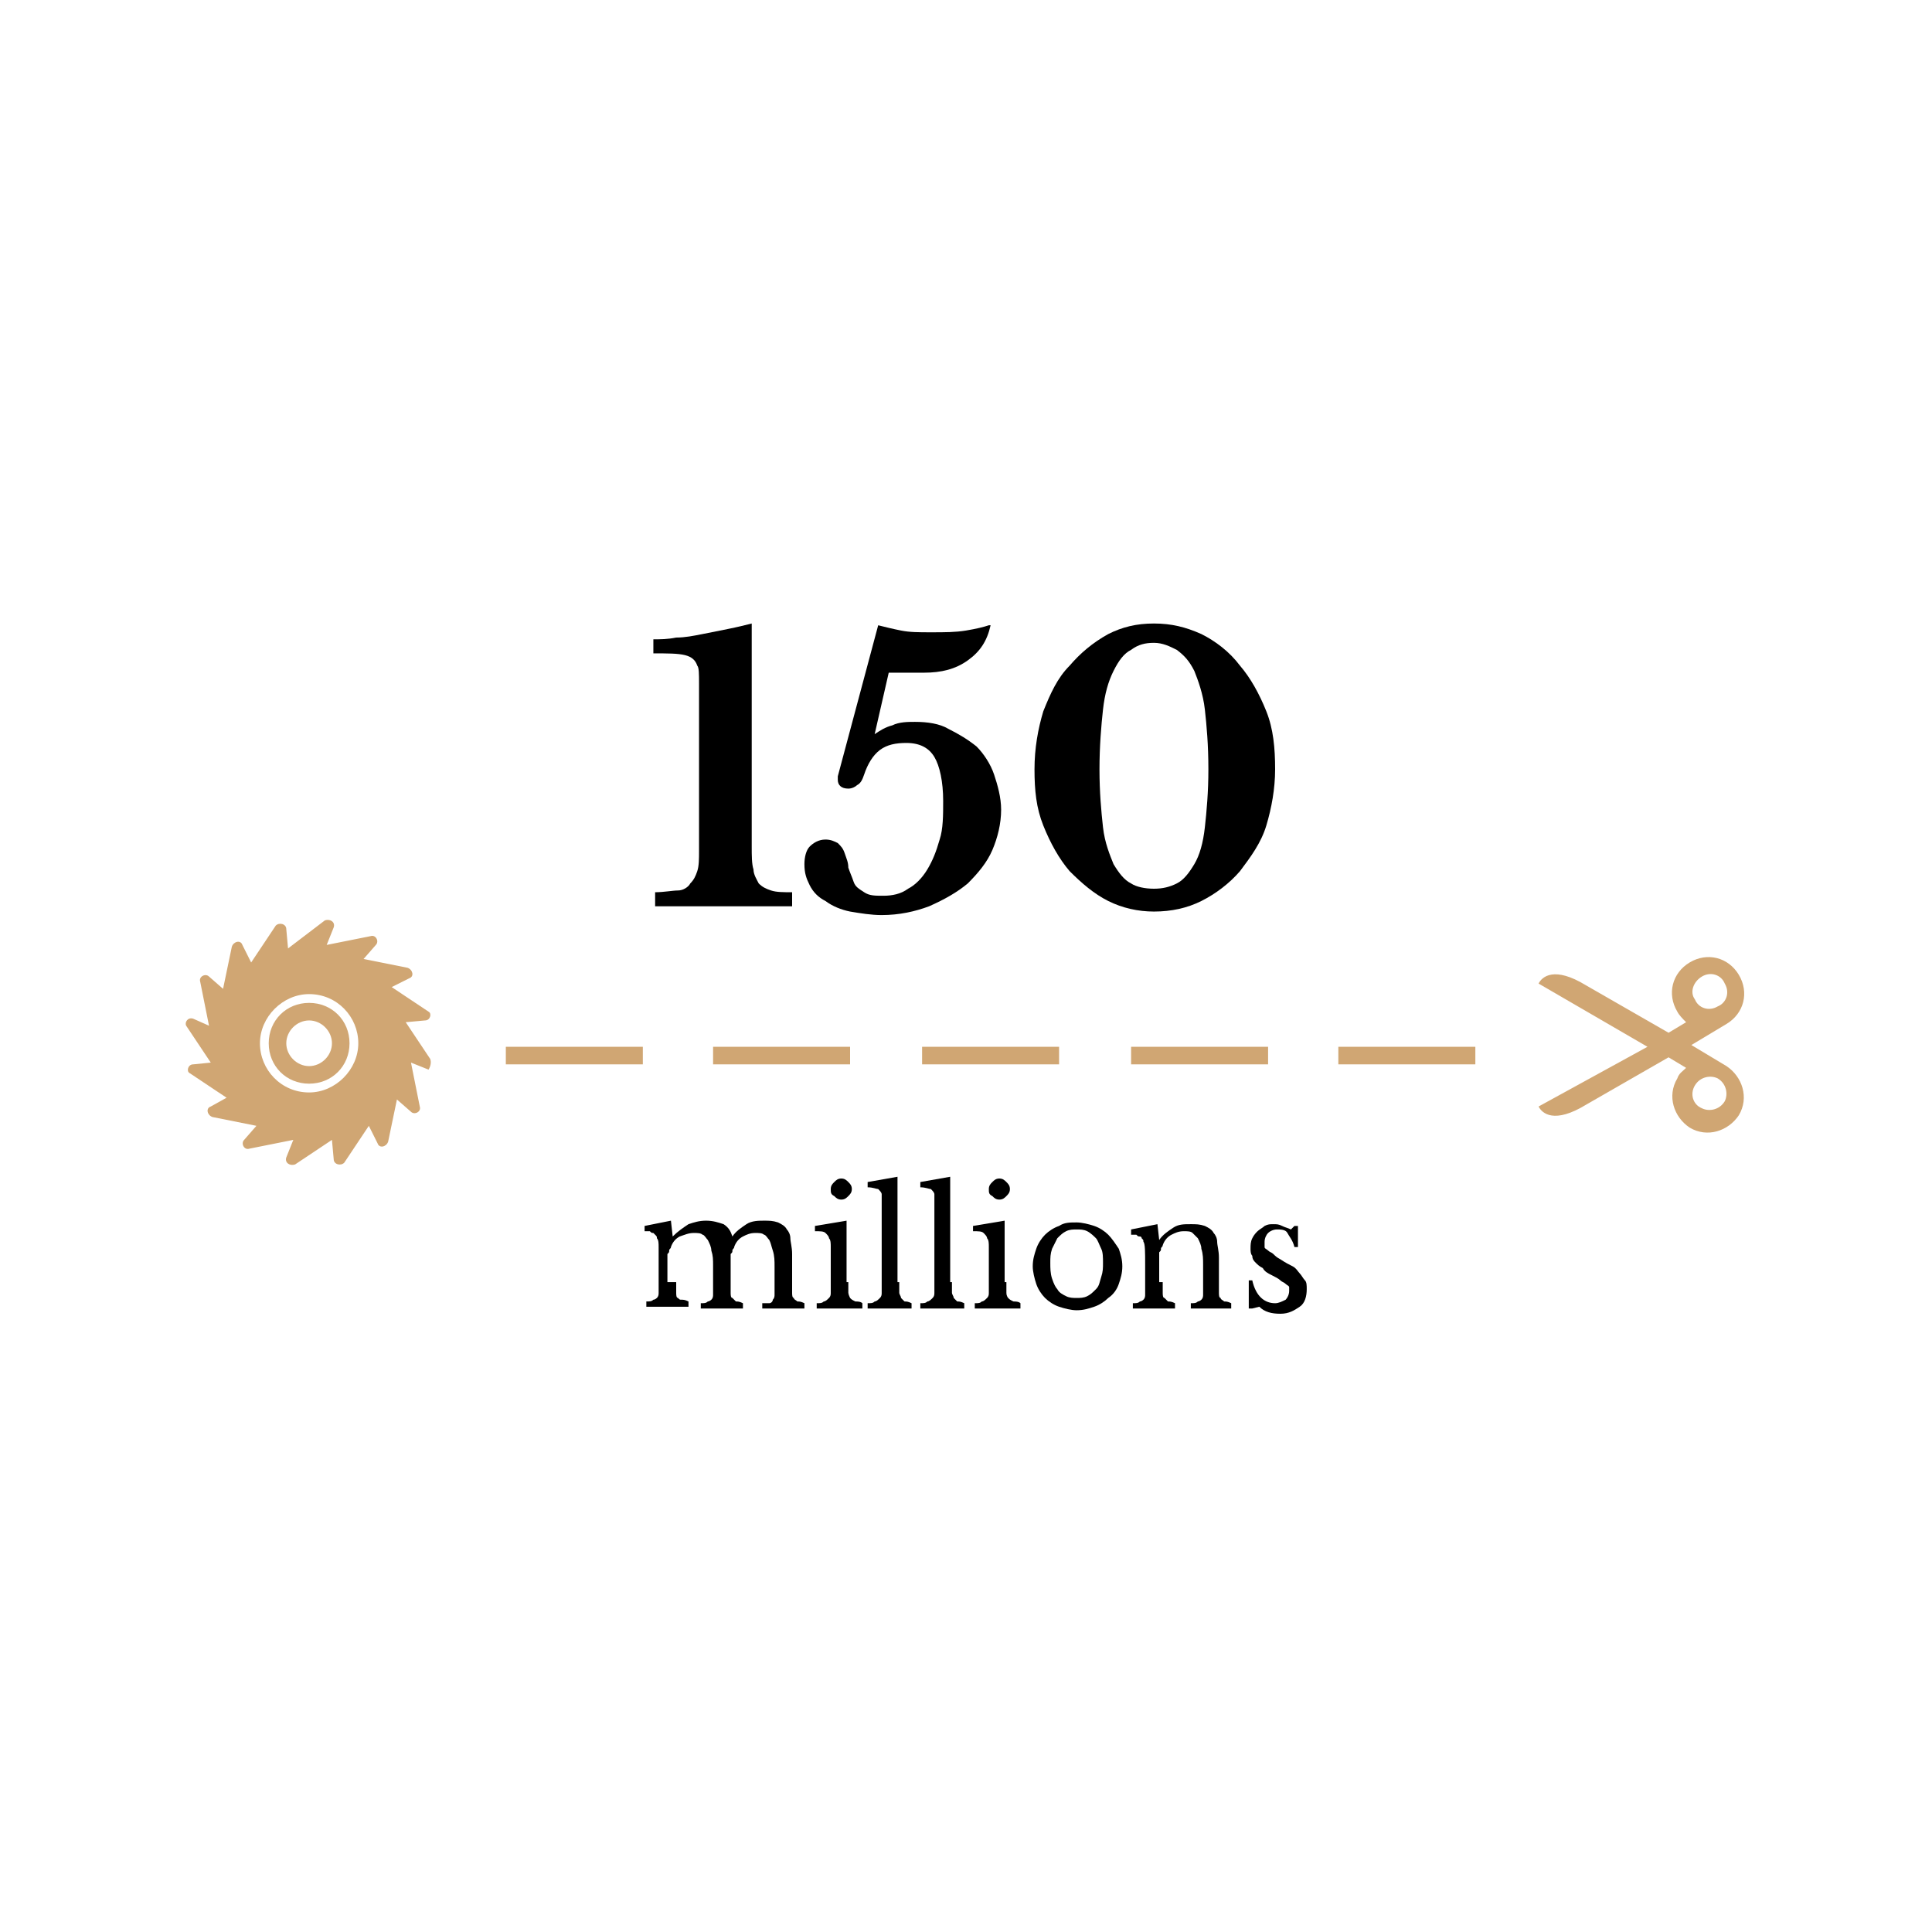 <?xml version="1.0" encoding="utf-8"?>
<!-- Generator: Adobe Illustrator 23.0.4, SVG Export Plug-In . SVG Version: 6.00 Build 0)  -->
<svg version="1.1" id="Livello_1" xmlns="http://www.w3.org/2000/svg" xmlns:xlink="http://www.w3.org/1999/xlink" x="0px" y="0px"
	 viewBox="0 0 110 110" style="enable-background:new 0 0 110 110;" xml:space="preserve">
<style type="text/css">
	.st0{fill:#D0A673;}
</style>
<g>
	<g>
		<path d="M42.8,48.2c0,0.5,0,1,0.1,1.3c0,0.3,0.2,0.6,0.3,0.8c0.2,0.2,0.4,0.3,0.7,0.4c0.3,0.1,0.7,0.1,1.2,0.1v0.8h-7.8v-0.8
			c0.5,0,1-0.1,1.3-0.1s0.6-0.2,0.7-0.4c0.2-0.2,0.3-0.4,0.4-0.7c0.1-0.3,0.1-0.7,0.1-1.2v-7.5c0-0.8,0-1.5,0-2c0-0.5,0-0.9-0.1-1
			c-0.1-0.3-0.3-0.5-0.7-0.6c-0.4-0.1-1-0.1-1.8-0.1v-0.8c0.4,0,0.8,0,1.3-0.1c0.5,0,1-0.1,1.5-0.2c0.5-0.1,1-0.2,1.5-0.3
			c0.5-0.1,0.9-0.2,1.3-0.3V48.2z"/>
		<path d="M49.8,41.8L49.8,41.8c0.3-0.2,0.6-0.4,1-0.5c0.4-0.2,0.9-0.2,1.3-0.2c0.7,0,1.4,0.1,1.9,0.4c0.6,0.3,1.1,0.6,1.6,1
			c0.4,0.4,0.8,1,1,1.6c0.2,0.6,0.4,1.3,0.4,2c0,0.8-0.2,1.6-0.5,2.3c-0.3,0.7-0.8,1.3-1.4,1.9c-0.6,0.5-1.3,0.9-2.2,1.3
			c-0.8,0.3-1.7,0.5-2.7,0.5c-0.6,0-1.2-0.1-1.8-0.2c-0.5-0.1-1-0.3-1.4-0.6c-0.4-0.2-0.7-0.5-0.9-0.9c-0.2-0.4-0.3-0.7-0.3-1.2
			c0-0.4,0.1-0.8,0.3-1c0.2-0.2,0.5-0.4,0.9-0.4c0.3,0,0.5,0.1,0.7,0.2c0.2,0.2,0.3,0.3,0.4,0.6s0.2,0.5,0.2,0.8
			c0.1,0.3,0.2,0.5,0.3,0.8s0.3,0.4,0.6,0.6c0.3,0.2,0.6,0.2,1.1,0.2c0.5,0,1-0.1,1.4-0.4c0.4-0.2,0.8-0.6,1.1-1.1
			c0.3-0.5,0.5-1,0.7-1.7c0.2-0.6,0.2-1.4,0.2-2.2c0-1.1-0.2-2-0.5-2.5c-0.3-0.5-0.8-0.8-1.6-0.8c-0.6,0-1.1,0.1-1.5,0.4
			c-0.4,0.3-0.7,0.8-0.9,1.4c-0.1,0.3-0.2,0.5-0.4,0.6c-0.1,0.1-0.3,0.2-0.5,0.2c-0.4,0-0.6-0.2-0.6-0.5c0-0.1,0-0.1,0-0.2l2.3-8.6
			c0.4,0.1,0.8,0.2,1.3,0.3c0.5,0.1,1,0.1,1.7,0.1c0.8,0,1.4,0,2-0.1c0.6-0.1,1-0.2,1.3-0.3l0.1,0c-0.2,0.9-0.6,1.5-1.3,2
			c-0.7,0.5-1.5,0.7-2.5,0.7h-2L49.8,41.8z"/>
		<path d="M65.7,50.6c0.5,0,0.9-0.1,1.3-0.3c0.4-0.2,0.7-0.6,1-1.1c0.3-0.5,0.5-1.2,0.6-2.1c0.1-0.9,0.2-2,0.2-3.3
			c0-1.4-0.1-2.5-0.2-3.4c-0.1-0.9-0.4-1.7-0.6-2.2c-0.3-0.6-0.6-0.9-1-1.2c-0.4-0.2-0.8-0.4-1.3-0.4c-0.5,0-0.9,0.1-1.3,0.4
			c-0.4,0.2-0.7,0.6-1,1.2c-0.3,0.6-0.5,1.3-0.6,2.2c-0.1,0.9-0.2,2.1-0.2,3.4c0,1.3,0.1,2.4,0.2,3.3c0.1,0.9,0.4,1.6,0.6,2.1
			c0.3,0.5,0.6,0.9,1,1.1C64.7,50.5,65.2,50.6,65.7,50.6 M65.7,35.5c1,0,1.8,0.2,2.7,0.6c0.8,0.4,1.6,1,2.2,1.8
			c0.6,0.7,1.1,1.6,1.5,2.6c0.4,1,0.5,2.1,0.5,3.3c0,1.1-0.2,2.2-0.5,3.2s-0.9,1.8-1.5,2.6c-0.6,0.7-1.4,1.3-2.2,1.7
			c-0.8,0.4-1.7,0.6-2.7,0.6c-0.9,0-1.8-0.2-2.6-0.6c-0.8-0.4-1.5-1-2.2-1.7c-0.6-0.7-1.1-1.6-1.5-2.6c-0.4-1-0.5-2-0.5-3.2
			c0-1.2,0.2-2.3,0.5-3.3c0.4-1,0.8-1.9,1.5-2.6c0.6-0.7,1.3-1.3,2.2-1.8C63.9,35.7,64.7,35.5,65.7,35.5"/>
		<path d="M38.5,73c0,0.3,0,0.5,0,0.6c0,0.1,0,0.3,0.1,0.3c0.1,0.1,0.1,0.1,0.2,0.1c0.1,0,0.2,0,0.4,0.1v0.3h-2.4v-0.3
			c0.2,0,0.3,0,0.4-0.1c0.1,0,0.2-0.1,0.2-0.1c0.1-0.1,0.1-0.2,0.1-0.3c0-0.1,0-0.3,0-0.5v-1.2c0-0.3,0-0.6,0-0.9
			c0-0.2,0-0.4-0.1-0.5c0-0.1,0-0.1-0.1-0.2c0,0-0.1-0.1-0.1-0.1c-0.1,0-0.1,0-0.2-0.1c-0.1,0-0.2,0-0.3,0v-0.3l1.5-0.3l0.1,0.9h0
			c0.3-0.3,0.6-0.5,0.9-0.7c0.3-0.1,0.6-0.2,1-0.2c0.4,0,0.7,0.1,1,0.2c0.3,0.2,0.4,0.4,0.5,0.7h0c0.2-0.3,0.5-0.5,0.8-0.7
			c0.3-0.2,0.7-0.2,1-0.2c0.3,0,0.5,0,0.8,0.1c0.2,0.1,0.4,0.2,0.5,0.4c0.1,0.1,0.2,0.3,0.2,0.5c0,0.2,0.1,0.5,0.1,0.9V73
			c0,0.2,0,0.4,0,0.6c0,0.1,0,0.3,0.1,0.3c0,0.1,0.1,0.1,0.2,0.2c0.1,0,0.2,0,0.4,0.1v0.3h-2.4v-0.3c0.2,0,0.3,0,0.4,0
			c0.1,0,0.2-0.1,0.2-0.2c0.1-0.1,0.1-0.2,0.1-0.3c0-0.1,0-0.3,0-0.5v-1.1c0-0.3,0-0.6-0.1-0.9s-0.1-0.4-0.2-0.6
			c-0.1-0.1-0.2-0.3-0.3-0.3c-0.1-0.1-0.3-0.1-0.5-0.1c-0.3,0-0.5,0.1-0.7,0.2c-0.2,0.1-0.4,0.3-0.5,0.6c0,0.1-0.1,0.1-0.1,0.2
			c0,0.1,0,0.1-0.1,0.2c0,0.1,0,0.2,0,0.2c0,0.1,0,0.2,0,0.4V73c0,0.2,0,0.4,0,0.6c0,0.1,0,0.3,0.1,0.3c0.1,0.1,0.1,0.1,0.2,0.2
			c0.1,0,0.2,0,0.4,0.1v0.3h-2.4v-0.3c0.2,0,0.3,0,0.4-0.1c0.1,0,0.2-0.1,0.2-0.1c0.1-0.1,0.1-0.2,0.1-0.3c0-0.1,0-0.3,0-0.5v-1.1
			c0-0.4,0-0.6-0.1-0.9c0-0.2-0.1-0.4-0.2-0.6c-0.1-0.1-0.2-0.3-0.3-0.3c-0.1-0.1-0.3-0.1-0.5-0.1c-0.3,0-0.5,0.1-0.8,0.2
			c-0.2,0.1-0.4,0.3-0.5,0.6c0,0.1-0.1,0.1-0.1,0.2c0,0.1,0,0.1-0.1,0.2c0,0.1,0,0.2,0,0.2c0,0.1,0,0.2,0,0.4V73z"/>
		<path d="M47.3,67.7c0-0.2,0.1-0.3,0.2-0.4c0.1-0.1,0.2-0.2,0.4-0.2c0.2,0,0.3,0.1,0.4,0.2c0.1,0.1,0.2,0.2,0.2,0.4
			s-0.1,0.3-0.2,0.4c-0.1,0.1-0.2,0.2-0.4,0.2c-0.2,0-0.3-0.1-0.4-0.2C47.3,68,47.3,67.9,47.3,67.7 M48.3,73c0,0.2,0,0.4,0,0.6
			c0,0.1,0.1,0.3,0.1,0.3c0.1,0.1,0.1,0.1,0.3,0.2c0.1,0,0.3,0,0.4,0.1v0.3h-2.6v-0.3c0.2,0,0.3,0,0.4-0.1c0.1,0,0.2-0.1,0.3-0.2
			c0.1-0.1,0.1-0.2,0.1-0.3c0-0.1,0-0.3,0-0.5v-1.2c0-0.4,0-0.6,0-0.9c0-0.2,0-0.4-0.1-0.5c0-0.1-0.1-0.2-0.2-0.3
			c-0.1-0.1-0.3-0.1-0.6-0.1v-0.3l1.8-0.3V73z"/>
		<path d="M51.2,73c0,0.2,0,0.4,0,0.6c0,0.1,0.1,0.2,0.1,0.3c0.1,0.1,0.1,0.1,0.2,0.2c0.1,0,0.2,0,0.4,0.1v0.3h-2.5v-0.3
			c0.2,0,0.3,0,0.4-0.1c0.1,0,0.2-0.1,0.3-0.2c0.1-0.1,0.1-0.2,0.1-0.3c0-0.1,0-0.3,0-0.5v-3.9c0-0.3,0-0.6,0-0.8c0-0.2,0-0.4,0-0.4
			c0-0.1-0.1-0.2-0.2-0.3c-0.1,0-0.3-0.1-0.6-0.1v-0.3l1.7-0.3V73z"/>
		<path d="M54.2,73c0,0.2,0,0.4,0,0.6c0,0.1,0.1,0.2,0.1,0.3c0.1,0.1,0.1,0.1,0.2,0.2c0.1,0,0.2,0,0.4,0.1v0.3h-2.5v-0.3
			c0.2,0,0.3,0,0.4-0.1c0.1,0,0.2-0.1,0.3-0.2c0.1-0.1,0.1-0.2,0.1-0.3c0-0.1,0-0.3,0-0.5v-3.9c0-0.3,0-0.6,0-0.8c0-0.2,0-0.4,0-0.4
			c0-0.1-0.1-0.2-0.2-0.3c-0.1,0-0.3-0.1-0.6-0.1v-0.3l1.7-0.3V73z"/>
		<path d="M56.3,67.7c0-0.2,0.1-0.3,0.2-0.4c0.1-0.1,0.2-0.2,0.4-0.2c0.2,0,0.3,0.1,0.4,0.2c0.1,0.1,0.2,0.2,0.2,0.4
			s-0.1,0.3-0.2,0.4c-0.1,0.1-0.2,0.2-0.4,0.2c-0.2,0-0.3-0.1-0.4-0.2C56.3,68,56.3,67.9,56.3,67.7 M57.3,73c0,0.2,0,0.4,0,0.6
			s0.1,0.3,0.1,0.3c0.1,0.1,0.1,0.1,0.3,0.2c0.1,0,0.3,0,0.4,0.1v0.3h-2.6v-0.3c0.2,0,0.3,0,0.4-0.1c0.1,0,0.2-0.1,0.3-0.2
			c0.1-0.1,0.1-0.2,0.1-0.3c0-0.1,0-0.3,0-0.5v-1.2c0-0.4,0-0.6,0-0.9c0-0.2,0-0.4-0.1-0.5c0-0.1-0.1-0.2-0.2-0.3
			c-0.1-0.1-0.3-0.1-0.6-0.1v-0.3l1.8-0.3V73z"/>
		<path d="M61.3,70c-0.2,0-0.4,0-0.6,0.1c-0.2,0.1-0.3,0.2-0.5,0.4c-0.1,0.2-0.2,0.4-0.3,0.6c-0.1,0.3-0.1,0.5-0.1,0.8
			c0,0.3,0,0.6,0.1,0.9c0.1,0.3,0.2,0.5,0.3,0.6c0.1,0.2,0.3,0.3,0.5,0.4c0.2,0.1,0.4,0.1,0.6,0.1c0.2,0,0.4,0,0.6-0.1
			c0.2-0.1,0.3-0.2,0.5-0.4s0.2-0.4,0.3-0.7c0.1-0.3,0.1-0.5,0.1-0.8c0-0.3,0-0.6-0.1-0.8c-0.1-0.2-0.2-0.5-0.3-0.6
			s-0.3-0.3-0.5-0.4C61.7,70,61.5,70,61.3,70 M61.3,69.6c0.3,0,0.7,0.1,1,0.2c0.3,0.1,0.6,0.3,0.8,0.5c0.2,0.2,0.4,0.5,0.6,0.8
			c0.1,0.3,0.2,0.6,0.2,1c0,0.4-0.1,0.7-0.2,1c-0.1,0.3-0.3,0.6-0.6,0.8c-0.2,0.2-0.5,0.4-0.8,0.5c-0.3,0.1-0.6,0.2-1,0.2
			c-0.3,0-0.7-0.1-1-0.2c-0.3-0.1-0.6-0.3-0.8-0.5c-0.2-0.2-0.4-0.5-0.5-0.8c-0.1-0.3-0.2-0.7-0.2-1c0-0.4,0.1-0.7,0.2-1
			c0.1-0.3,0.3-0.6,0.5-0.8c0.2-0.2,0.5-0.4,0.8-0.5C60.6,69.6,60.9,69.6,61.3,69.6"/>
		<path d="M66.2,73c0,0.2,0,0.4,0,0.6c0,0.1,0,0.3,0.1,0.3c0.1,0.1,0.1,0.1,0.2,0.2c0.1,0,0.2,0,0.4,0.1v0.3h-2.4v-0.3
			c0.2,0,0.3,0,0.4-0.1c0.1,0,0.2-0.1,0.2-0.1c0.1-0.1,0.1-0.2,0.1-0.3c0-0.1,0-0.3,0-0.5v-1.2c0-0.7,0-1.2-0.1-1.3
			c0-0.1,0-0.1-0.1-0.2c0-0.1-0.1-0.1-0.1-0.1c-0.1,0-0.1,0-0.2-0.1c-0.1,0-0.2,0-0.3,0v-0.3l1.5-0.3l0.1,0.9h0
			c0.2-0.3,0.5-0.5,0.8-0.7c0.3-0.2,0.6-0.2,1-0.2c0.3,0,0.5,0,0.8,0.1c0.2,0.1,0.4,0.2,0.5,0.4c0.1,0.1,0.2,0.3,0.2,0.5
			c0,0.2,0.1,0.5,0.1,0.9V73c0,0.2,0,0.4,0,0.6c0,0.1,0,0.3,0.1,0.3c0,0.1,0.1,0.1,0.2,0.2c0.1,0,0.2,0,0.4,0.1v0.3h-2.3v-0.3
			c0.2,0,0.3,0,0.4-0.1c0.1,0,0.2-0.1,0.2-0.1c0.1-0.1,0.1-0.2,0.1-0.3c0-0.1,0-0.3,0-0.5v-1.2c0-0.3,0-0.6-0.1-0.9
			c0-0.2-0.1-0.4-0.2-0.6c-0.1-0.1-0.2-0.2-0.3-0.3c-0.1-0.1-0.3-0.1-0.5-0.1c-0.3,0-0.5,0.1-0.7,0.2c-0.2,0.1-0.4,0.3-0.5,0.6
			c0,0.1-0.1,0.1-0.1,0.2c0,0.1,0,0.1-0.1,0.2c0,0.1,0,0.2,0,0.2c0,0.1,0,0.2,0,0.4V73z"/>
		<path d="M71.3,74.5h-0.2v-1.6h0.2c0.2,0.9,0.7,1.3,1.3,1.3c0.2,0,0.4-0.1,0.6-0.2c0.1-0.1,0.2-0.3,0.2-0.5c0-0.1,0-0.2,0-0.2
			c0-0.1-0.1-0.1-0.2-0.2c-0.1-0.1-0.2-0.1-0.3-0.2c-0.1-0.1-0.3-0.2-0.5-0.3c-0.2-0.1-0.4-0.2-0.5-0.4c-0.2-0.1-0.3-0.2-0.4-0.3
			c-0.1-0.1-0.2-0.2-0.2-0.4c-0.1-0.1-0.1-0.3-0.1-0.4c0-0.2,0-0.4,0.1-0.6c0.1-0.2,0.2-0.3,0.3-0.4c0.1-0.1,0.3-0.2,0.4-0.3
			c0.2-0.1,0.3-0.1,0.5-0.1c0.2,0,0.3,0,0.5,0.1c0.2,0.1,0.3,0.1,0.5,0.2l0.2-0.2h0.2V71h-0.2c-0.1-0.4-0.3-0.6-0.4-0.8
			s-0.4-0.2-0.6-0.2c-0.2,0-0.4,0.1-0.5,0.2c-0.1,0.1-0.2,0.3-0.2,0.5c0,0.1,0,0.2,0,0.3c0,0.1,0.1,0.1,0.2,0.2
			c0.1,0.1,0.2,0.1,0.3,0.2s0.2,0.2,0.4,0.3c0.3,0.2,0.5,0.3,0.7,0.4c0.2,0.1,0.3,0.3,0.4,0.4c0.1,0.1,0.2,0.3,0.3,0.4
			c0.1,0.1,0.1,0.3,0.1,0.5c0,0.4-0.1,0.8-0.4,1c-0.3,0.2-0.6,0.4-1.1,0.4c-0.5,0-0.9-0.1-1.2-0.4L71.3,74.5z"/>
	</g>
	<rect x="28.8" y="59.6" class="st0" width="7.8" height="1"/>
	<rect x="40.6" y="59.6" class="st0" width="7.8" height="1"/>
	<rect x="52.5" y="59.6" class="st0" width="7.8" height="1"/>
	<rect x="64.4" y="59.6" class="st0" width="7.8" height="1"/>
	<rect x="76.2" y="59.6" class="st0" width="7.8" height="1"/>
	<g>
		<path class="st0" d="M17.6,60.7c-0.7,0-1.3-0.6-1.3-1.3c0-0.7,0.6-1.3,1.3-1.3c0.7,0,1.3,0.6,1.3,1.3
			C18.9,60.1,18.3,60.7,17.6,60.7 M17.6,57.1c-1.3,0-2.3,1-2.3,2.3c0,1.3,1,2.3,2.3,2.3c1.3,0,2.3-1,2.3-2.3
			C19.9,58.1,18.9,57.1,17.6,57.1"/>
		<path class="st0" d="M17.6,62.2c-1.6,0-2.8-1.3-2.8-2.8s1.3-2.8,2.8-2.8c1.6,0,2.8,1.3,2.8,2.8S19.1,62.2,17.6,62.2 M24.5,60.3
			l-1.4-2.1l1.1-0.1c0.3,0,0.4-0.4,0.2-0.5l-2.1-1.4l1-0.5c0.3-0.1,0.2-0.5-0.1-0.6l-2.5-0.5l0.7-0.8c0.2-0.2,0-0.6-0.3-0.5
			l-2.5,0.5l0.4-1c0.1-0.3-0.2-0.5-0.5-0.4L16.4,54l-0.1-1.1c0-0.3-0.4-0.4-0.6-0.2l-1.4,2.1l-0.5-1c-0.1-0.3-0.5-0.2-0.6,0.1
			l-0.5,2.4l-0.8-0.7c-0.2-0.2-0.6,0-0.5,0.3l0.5,2.5L11,58c-0.3-0.1-0.5,0.2-0.4,0.4l1.4,2.1L11,60.6c-0.3,0-0.4,0.4-0.2,0.5
			l2.1,1.4L12,63c-0.3,0.1-0.2,0.5,0.1,0.6l2.5,0.5l-0.7,0.8c-0.2,0.2,0,0.6,0.3,0.5l2.5-0.5l-0.4,1c-0.1,0.3,0.2,0.5,0.5,0.4
			l2.1-1.4l0.1,1.1c0,0.3,0.4,0.4,0.6,0.2l1.4-2.1l0.5,1c0.1,0.3,0.5,0.2,0.6-0.1l0.5-2.4l0.8,0.7c0.2,0.2,0.6,0,0.5-0.3l-0.5-2.5
			l1,0.4C24.4,60.9,24.6,60.6,24.5,60.3"/>
		<path class="st0" d="M96.9,55.6c0.5-0.3,1.1-0.1,1.3,0.4c0.3,0.5,0.1,1.1-0.4,1.3c-0.5,0.3-1.1,0.1-1.3-0.4
			C96.2,56.5,96.4,55.9,96.9,55.6 M96.5,61.8c0.3-0.5,0.9-0.6,1.3-0.4c0.5,0.3,0.6,0.9,0.4,1.3c-0.3,0.5-0.9,0.6-1.3,0.4
			C96.4,62.9,96.2,62.3,96.5,61.8 M87.6,63c0.2,0.4,0.9,1,2.7-0.1l4.7-2.7l1,0.6c-0.2,0.2-0.4,0.3-0.5,0.6c-0.6,1-0.2,2.2,0.7,2.8
			c1,0.6,2.2,0.2,2.8-0.7c0.6-1,0.2-2.2-0.7-2.8l-2-1.2l2-1.2c1-0.6,1.3-1.8,0.7-2.8c-0.6-1-1.8-1.3-2.8-0.7c-1,0.6-1.3,1.8-0.7,2.8
			c0.1,0.2,0.3,0.4,0.5,0.6l-1,0.6l-4.7-2.7c-1.8-1.1-2.5-0.5-2.7-0.1l6.2,3.6L87.6,63z"/>
	</g>
</g>
</svg>
